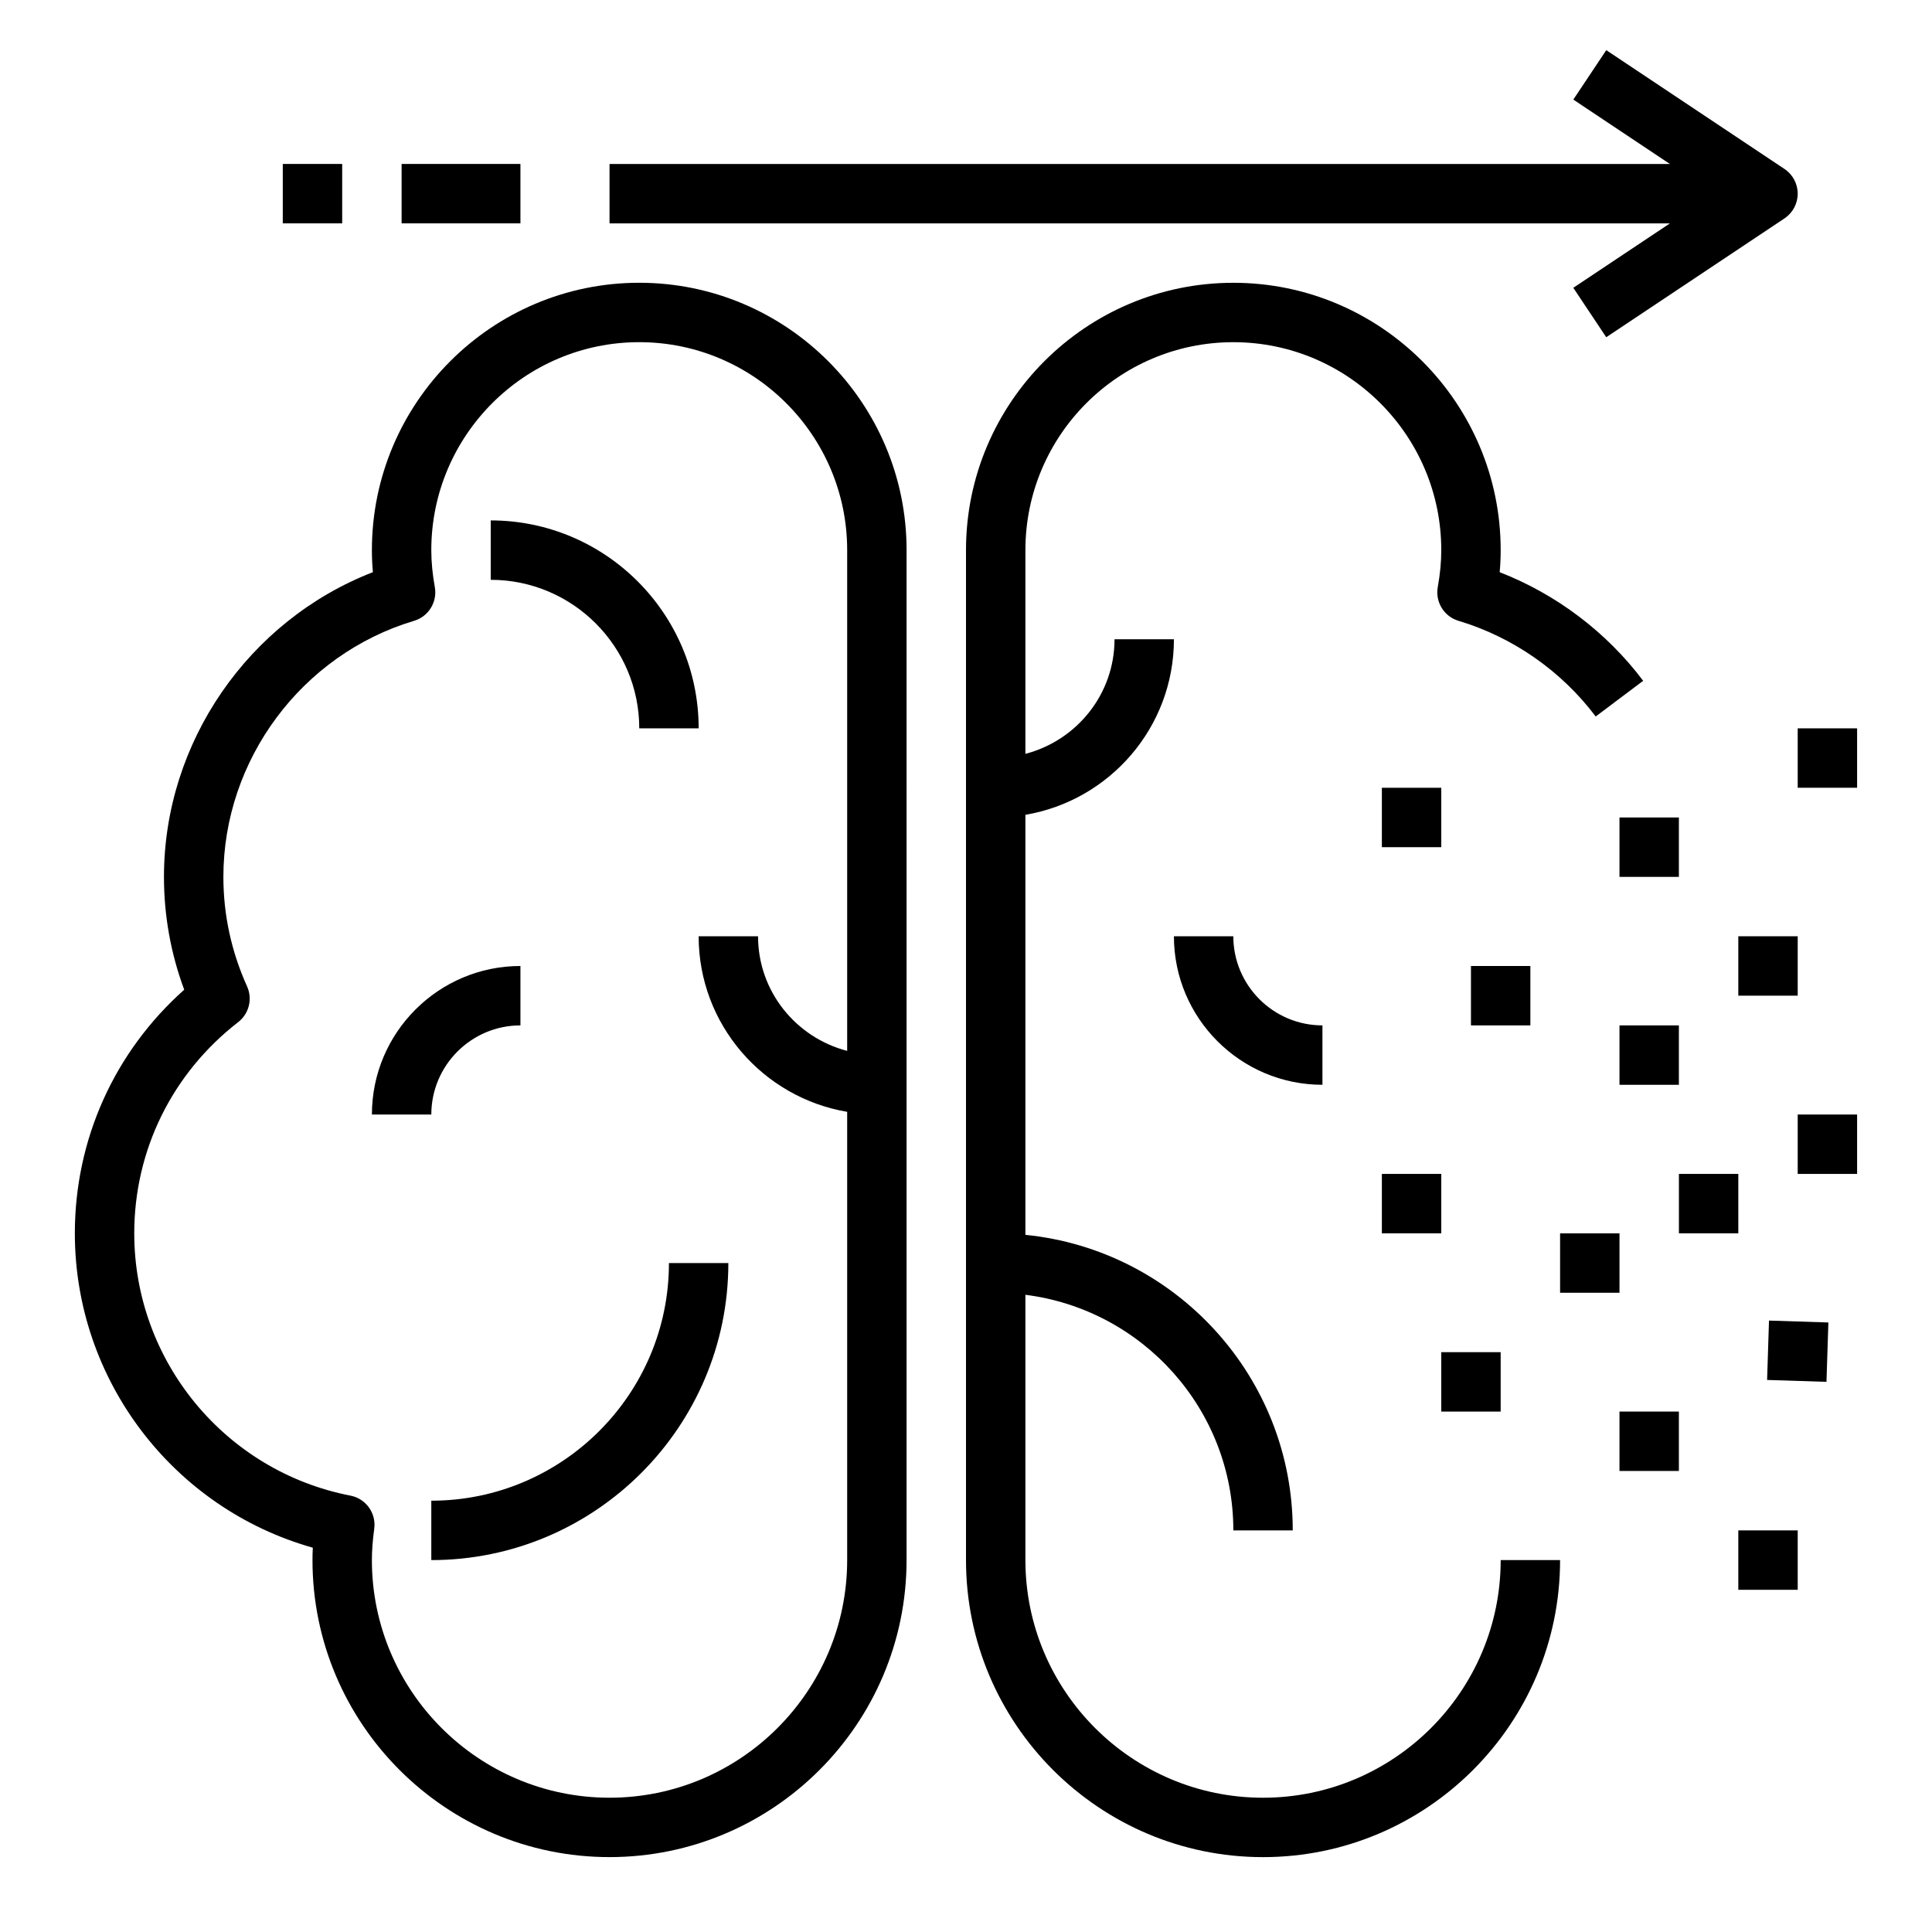 <?xml version="1.0" encoding="UTF-8"?>
<!-- Uploaded to: SVG Repo, www.svgrepo.com, Generator: SVG Repo Mixer Tools -->
<svg fill="#000000" width="800px" height="800px" version="1.1" viewBox="144 144 512 512" xmlns="http://www.w3.org/2000/svg">
 <g>
  <path d="m226.9 554.16c-0.066 1.117-0.09 2.203-0.09 3.273 0 43.406 35.312 78.719 78.719 78.719s78.719-35.312 78.719-78.719l0.004-267.65c0-39.062-31.789-70.848-70.848-70.848-39.062 0-70.848 31.789-70.848 70.848 0 1.93 0.086 3.871 0.262 5.848-32.914 12.77-55.367 45.055-55.367 80.746 0 10.266 1.801 20.301 5.367 29.906-18.488 16.461-28.984 39.668-28.984 64.559 0 38.957 26.121 72.918 63.066 83.316zm-19.777-139.29c2.875-2.227 3.848-6.141 2.356-9.461-4.172-9.234-6.281-19.004-6.281-29.031 0-31.055 20.781-58.961 50.539-67.855 3.832-1.148 6.203-4.992 5.496-8.934-0.625-3.465-0.934-6.68-0.934-9.805 0-30.387 24.719-55.105 55.105-55.105s55.105 24.719 55.105 55.105v132.71c-13.539-3.519-23.617-15.742-23.617-30.371h-15.742c0 23.355 17.059 42.754 39.359 46.523v118.79c0 34.723-28.254 62.977-62.977 62.977s-62.977-28.254-62.977-62.977c0-2.488 0.195-5.133 0.621-8.312 0.551-4.133-2.211-7.973-6.305-8.77-33.195-6.43-57.293-35.668-57.293-69.508 0-22.004 10.035-42.406 27.543-55.973z"/>
  <path d="m557.44 557.44h-15.742c0 34.723-28.254 62.977-62.977 62.977s-62.977-28.254-62.977-62.977v-70.305c31.016 3.898 55.105 30.379 55.105 62.434h15.742c0-40.754-31.125-74.359-70.848-78.32v-111.32c22.301-3.762 39.359-23.16 39.359-46.523h-15.742c0 14.625-10.078 26.852-23.617 30.371v-53.988c0-30.387 24.719-55.105 55.105-55.105 30.387 0 55.105 24.719 55.105 55.105 0 3.125-0.309 6.336-0.93 9.801-0.707 3.938 1.652 7.785 5.496 8.934 14.383 4.297 27.293 13.305 36.359 25.355l12.578-9.461c-9.707-12.91-23.043-22.953-38.023-28.781 0.176-1.973 0.262-3.91 0.262-5.848 0-39.062-31.789-70.848-70.848-70.848-39.062 0-70.848 31.789-70.848 70.848v267.65c0 43.406 35.312 78.719 78.719 78.719 43.406 0.004 78.719-35.312 78.719-78.719z"/>
  <path d="m258.3 541.7v15.742c43.406 0 78.719-35.312 78.719-78.719h-15.742c0 34.723-28.25 62.977-62.977 62.977z"/>
  <path d="m281.92 415.74v-15.742c-21.703 0-39.359 17.656-39.359 39.359h15.742c0-13.02 10.598-23.617 23.617-23.617z"/>
  <path d="m455.1 392.12c0 21.703 17.656 39.359 39.359 39.359v-15.742c-13.02 0-23.617-10.598-23.617-23.617z"/>
  <path d="m313.41 337.02h15.742c0-30.387-24.719-55.105-55.105-55.105v15.742c21.707 0.004 39.363 17.66 39.363 39.363z"/>
  <path d="m620.41 337.02h15.742v15.742h-15.742z"/>
  <path d="m573.18 360.64h15.742v15.742h-15.742z"/>
  <path d="m510.21 352.77h15.742v15.742h-15.742z"/>
  <path d="m533.82 400h15.742v15.742h-15.742z"/>
  <path d="m604.67 392.12h15.742v15.742h-15.742z"/>
  <path d="m620.41 439.36h15.742v15.742h-15.742z"/>
  <path d="m573.18 415.74h15.742v15.742h-15.742z"/>
  <path d="m588.93 455.1h15.742v15.742h-15.742z"/>
  <path d="m557.44 470.85h15.742v15.742h-15.742z"/>
  <path d="m510.21 455.1h15.742v15.742h-15.742z"/>
  <path d="m525.95 502.34h15.742v15.742h-15.742z"/>
  <path d="m573.18 518.08h15.742v15.742h-15.742z"/>
  <path d="m612.3 509.7 0.504-15.734 15.734 0.504-0.504 15.734z"/>
  <path d="m604.67 549.57h15.742v15.742h-15.742z"/>
  <path d="m250.43 187.45h31.488v15.742h-31.488z"/>
  <path d="m218.94 187.45h15.742v15.742h-15.742z"/>
  <path d="m560.94 220.27 8.73 13.098 47.23-31.488c2.199-1.465 3.512-3.918 3.512-6.551 0-2.629-1.316-5.086-3.504-6.551l-47.23-31.488-8.73 13.098 25.594 17.07h-281.01v15.742h281.01z"/>
 </g>
</svg>